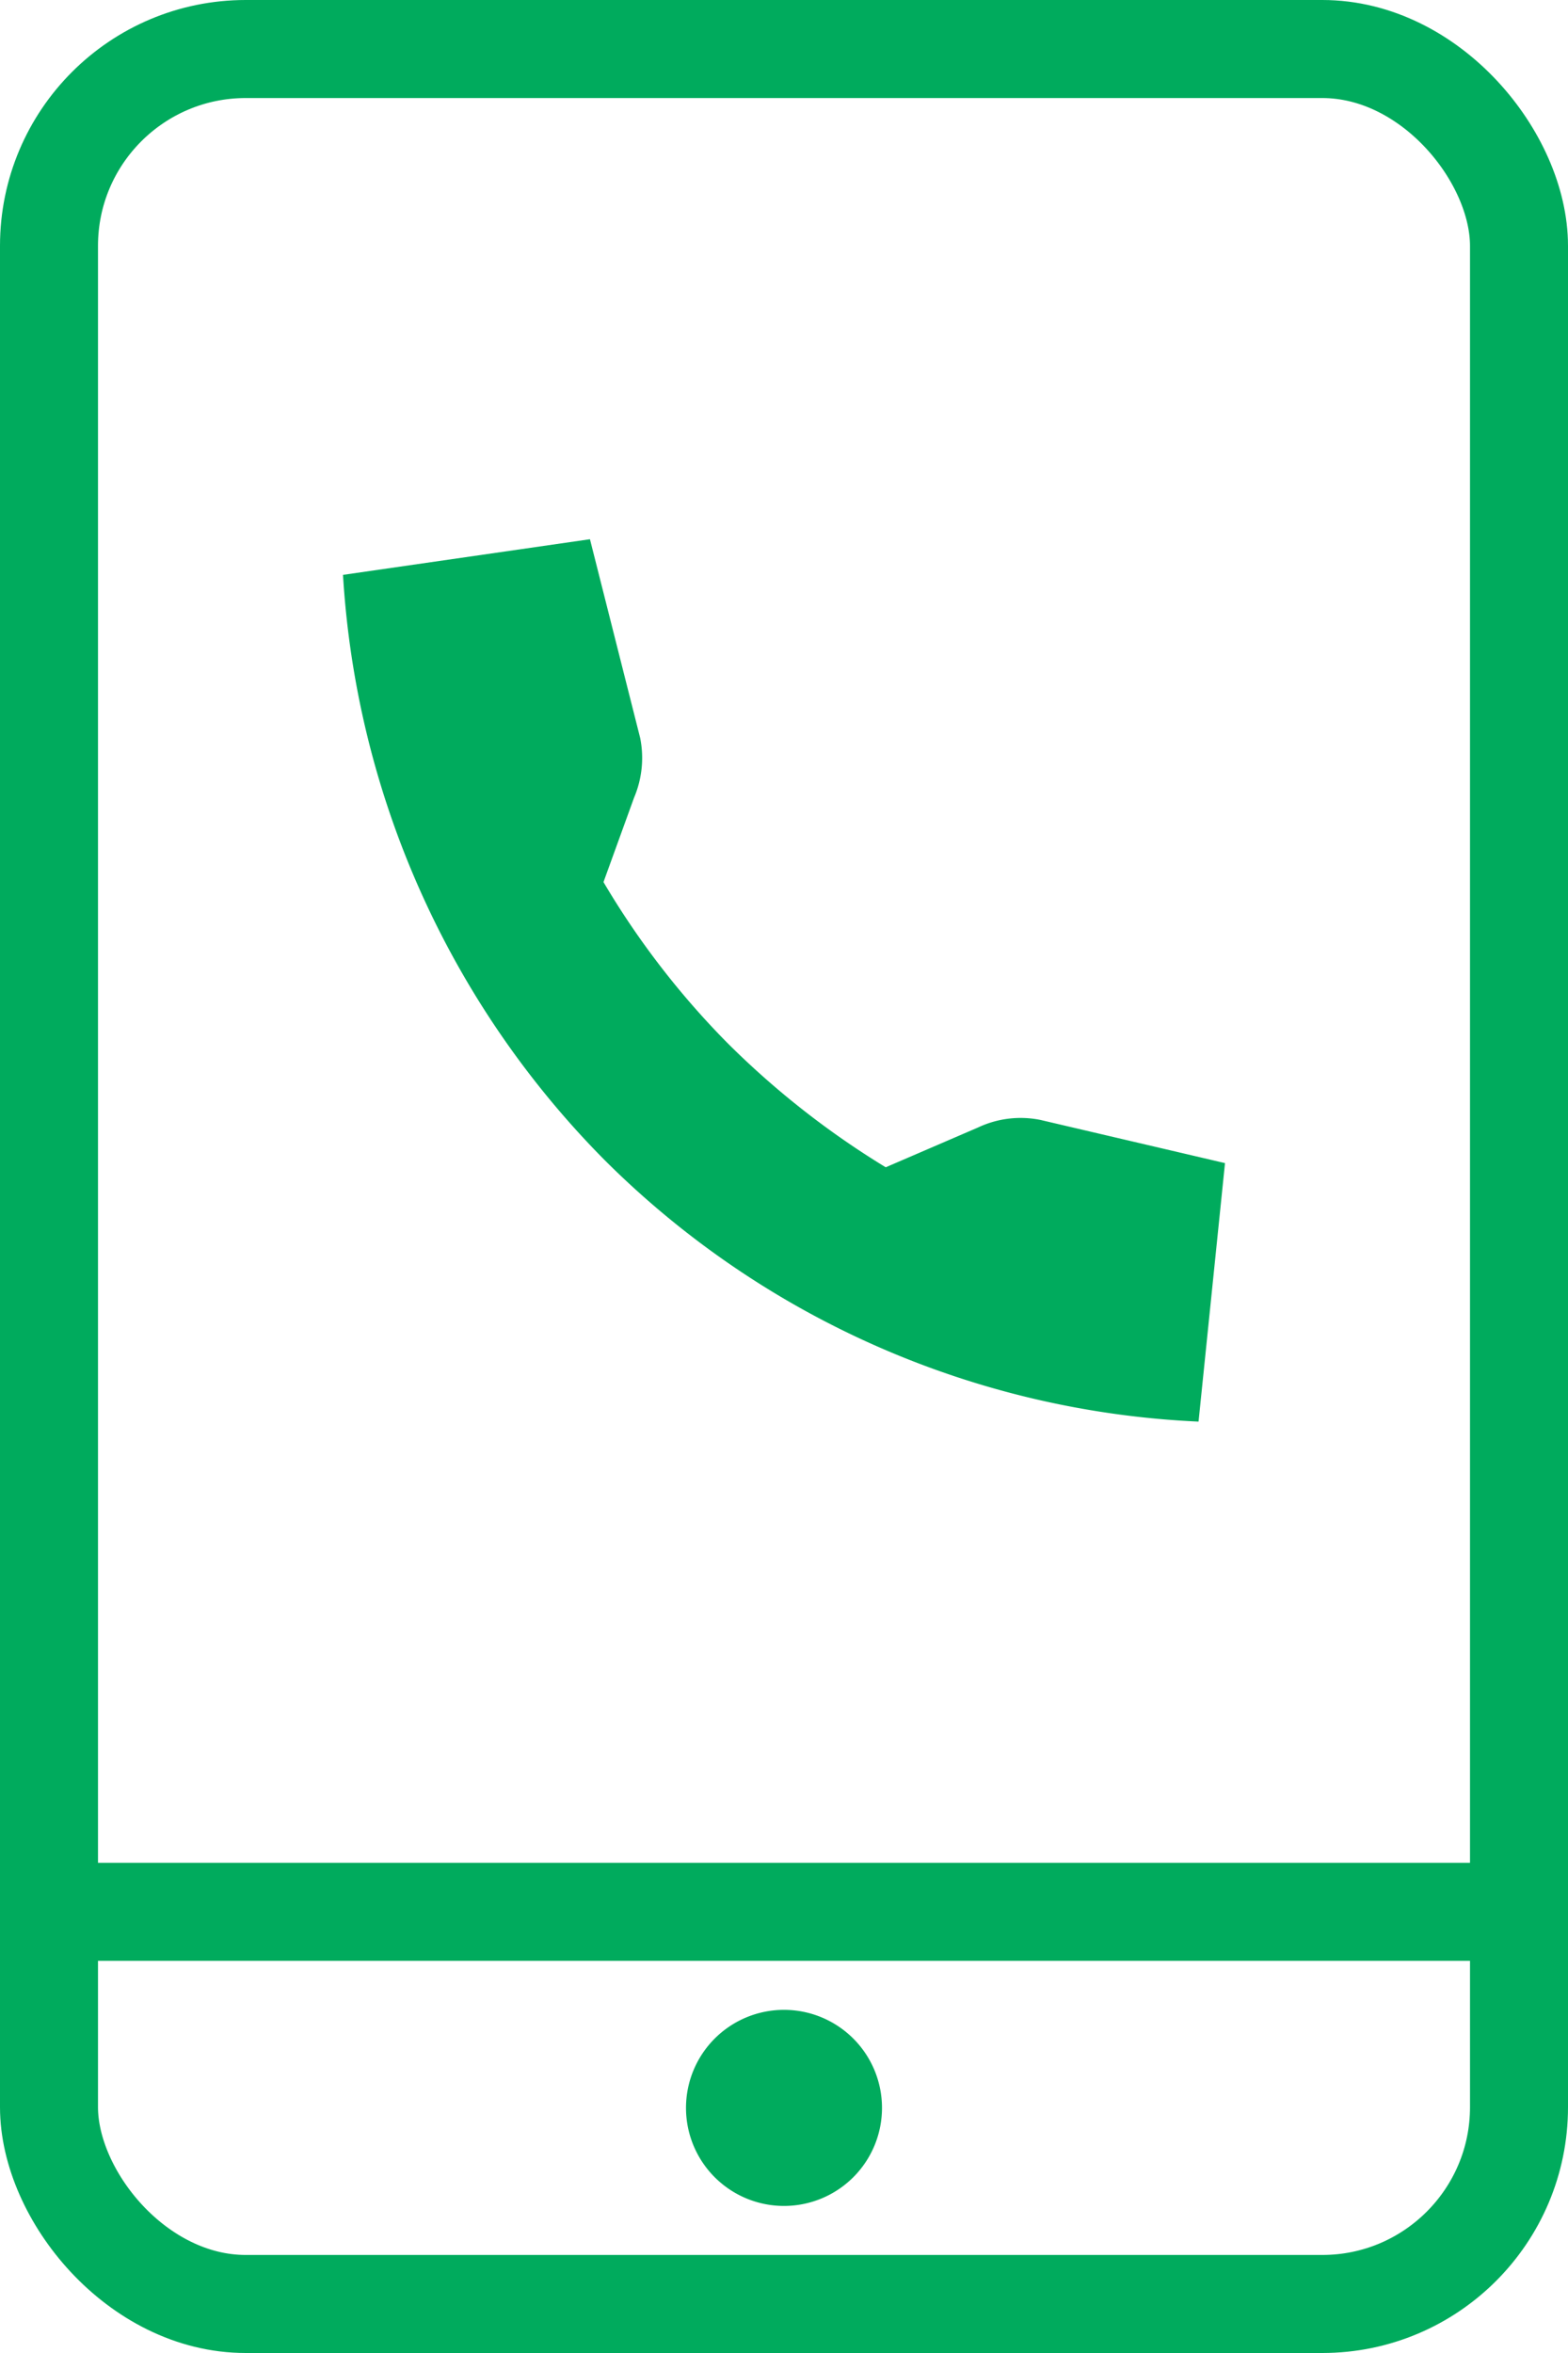 <svg id="Group_351" data-name="Group 351" xmlns="http://www.w3.org/2000/svg" xmlns:xlink="http://www.w3.org/1999/xlink" width="32" height="48" viewBox="0 0 32 48">
  <defs>
    <clipPath id="clip-path">
      <rect id="Rectangle_152" data-name="Rectangle 152" width="32" height="48" fill="none"/>
    </clipPath>
  </defs>
  <g id="Group_350" data-name="Group 350" clip-path="url(#clip-path)">
    <rect id="Rectangle_151" data-name="Rectangle 151" width="30" height="46" rx="4.015" transform="translate(1 1)" fill="none" stroke="#00ab5d" stroke-miterlimit="10" stroke-width="2"/>
    <path id="Path_216" data-name="Path 216" d="M18,43a2,2,0,1,1-2-2,2,2,0,0,1,2,2" fill="#00ab5d"/>
    <line id="Line_37" data-name="Line 37" x2="30" transform="translate(1 39)" fill="none" stroke="#00ab5d" stroke-miterlimit="10" stroke-width="2"/>
    <path id="Path_217" data-name="Path 217" d="M12.316,17.994l.624-1.722a2.071,2.071,0,0,0,.125-1.217L12.04,11,7,11.727a18.526,18.526,0,0,0,5.333,11.932A18.328,18.328,0,0,0,24.46,29L25,23.727l-3.767-.881A2.038,2.038,0,0,0,19.96,23l-1.884.812a17.356,17.356,0,0,1-3.24-2.545,16.855,16.855,0,0,1-2.52-3.273" fill="#00ab5d"/>
  </g>
</svg>
